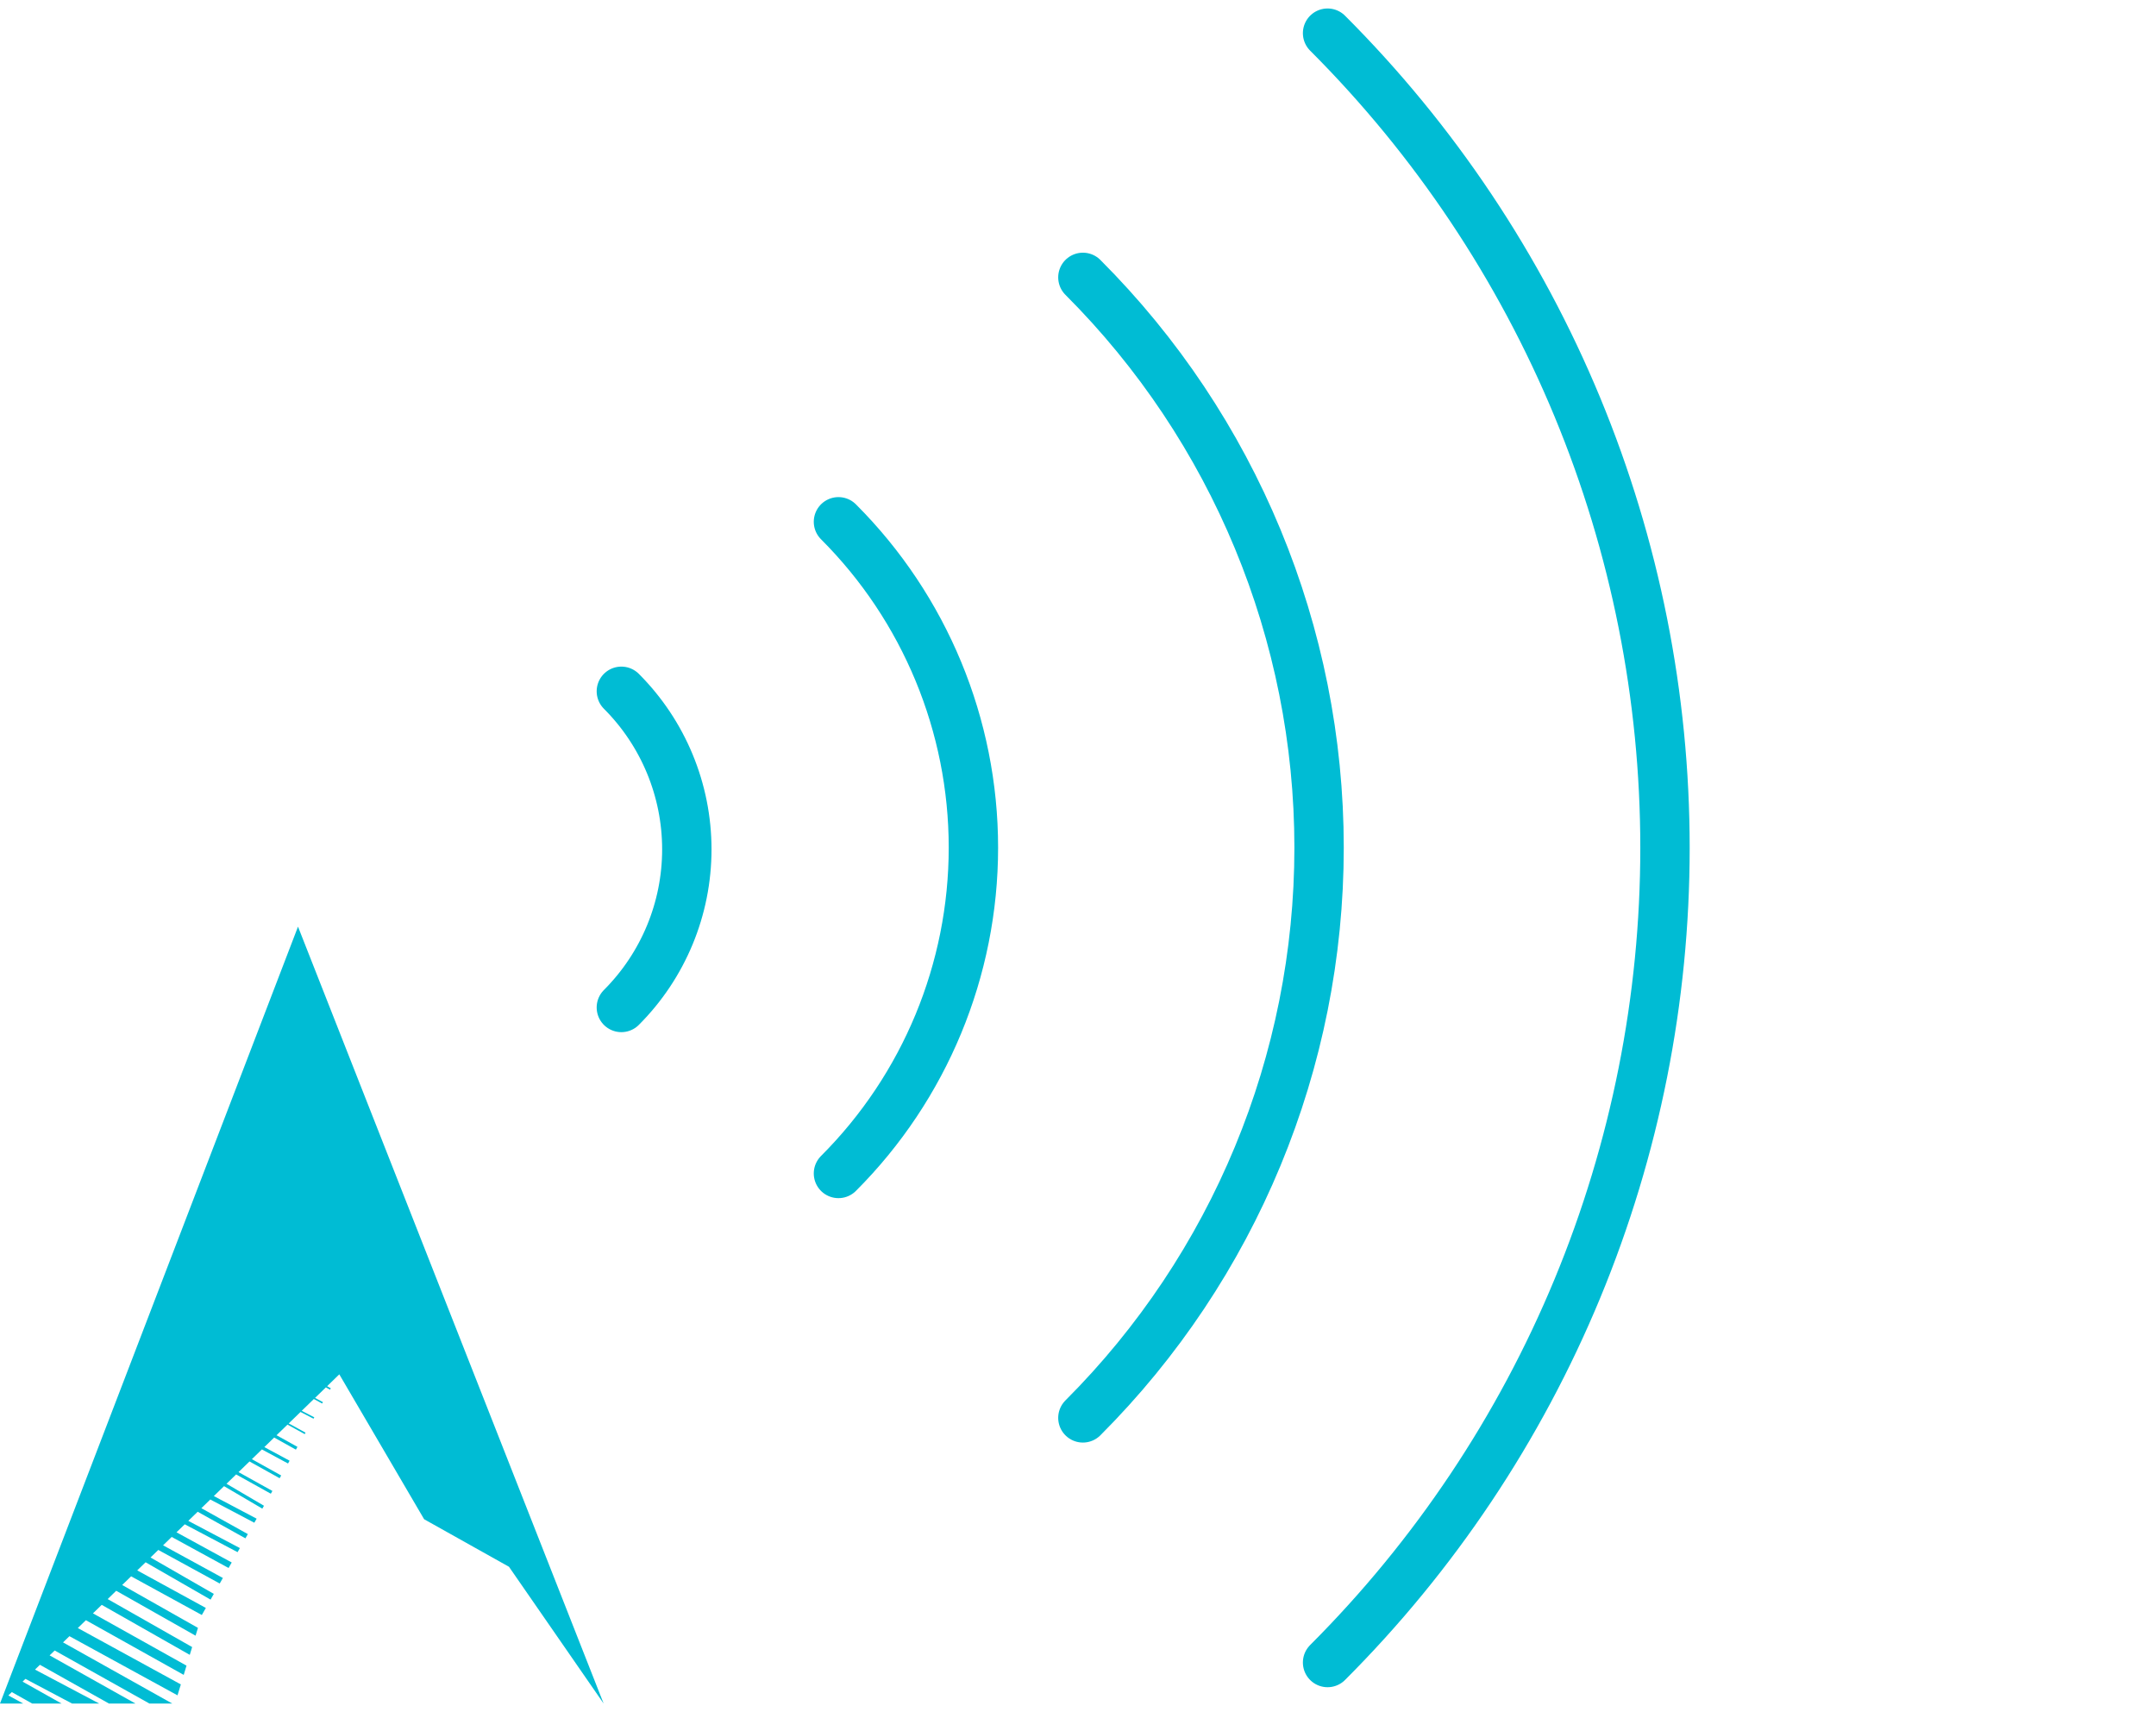 <svg width="131" height="104" viewBox="0 0 131 104" fill="none" xmlns="http://www.w3.org/2000/svg">
<path d="M37.754 61.209C40.301 58.661 41.732 55.207 41.732 51.604C41.732 48.002 40.301 44.547 37.754 42" stroke="#00BCD4" stroke-width="3" stroke-miterlimit="10" stroke-linecap="round"/>
<path d="M50.945 71.294C56.196 66.043 59.145 58.923 59.145 51.498C59.145 44.073 56.196 36.952 50.945 31.702" stroke="#00BCD4" stroke-width="3" stroke-miterlimit="10" stroke-linecap="round"/>
<path d="M80.664 101.008C87.164 94.508 92.32 86.791 95.838 78.299C99.356 69.806 101.166 60.704 101.166 51.511C101.166 42.319 99.356 33.217 95.838 24.724C92.32 16.232 87.164 8.515 80.664 2.015" stroke="#00BCD4" stroke-width="3" stroke-miterlimit="10" stroke-linecap="round"/>
<path d="M65.797 86.144C74.986 76.955 80.148 64.493 80.148 51.498C80.148 38.503 74.986 26.04 65.797 16.852" stroke="#00BCD4" stroke-width="3" stroke-miterlimit="10" stroke-linecap="round"/>
<path d="M18.107 56.299L0 103.5H1.41L0.508 103.008L0.717 102.805L1.955 103.5H3.741L1.372 102.169L1.553 101.994L1.548 102.003L4.378 103.5H6.027L2.127 101.437L2.425 101.146L6.62 103.5H8.23L3.015 100.574L3.322 100.277L9.079 103.5H10.467L3.83 99.785L4.218 99.408L10.786 103.001L10.988 102.338L4.728 98.913L5.219 98.437L11.163 101.759L11.333 101.198L5.648 98.021L6.181 97.504L11.531 100.542L11.675 100.068L6.543 97.153L7.061 96.649L11.883 99.377L12.028 98.903L7.424 96.298L7.967 95.771L12.264 98.122L12.267 98.114L12.508 97.692L8.338 95.411L8.847 94.917L12.794 97.187L12.992 96.838L9.146 94.626L9.618 94.168L13.351 96.208L13.542 95.871L9.909 93.887L10.433 93.378L13.888 95.265L14.079 94.93L10.724 93.096L11.226 92.61L14.435 94.303L14.576 94.055L11.441 92.401L12.011 91.848L14.912 93.463L15.059 93.205L12.235 91.631L12.778 91.104L15.453 92.515L15.594 92.268L12.992 90.895L13.613 90.293L15.94 91.659L16.039 91.483L13.764 90.147L14.348 89.58L16.455 90.752L16.552 90.584L14.493 89.439L15.16 88.793L16.991 89.811L17.086 89.644L15.304 88.653L15.913 88.061L17.501 88.916L17.596 88.746L16.061 87.919L16.658 87.339L17.979 88.074L18.074 87.906L16.803 87.198L17.468 86.554L18.516 87.131L18.565 87.043L17.543 86.481L18.261 85.785L19.049 86.193L19.097 86.111L18.333 85.714L19.069 84.999L19.574 85.271L19.621 85.188L19.142 84.931L19.801 84.29L20.051 84.432L20.099 84.346L19.875 84.219L20.616 83.499L25.77 92.302L30.925 95.19L36.677 103.5L18.107 56.299Z" fill="#00BCD4"/>
</svg>
